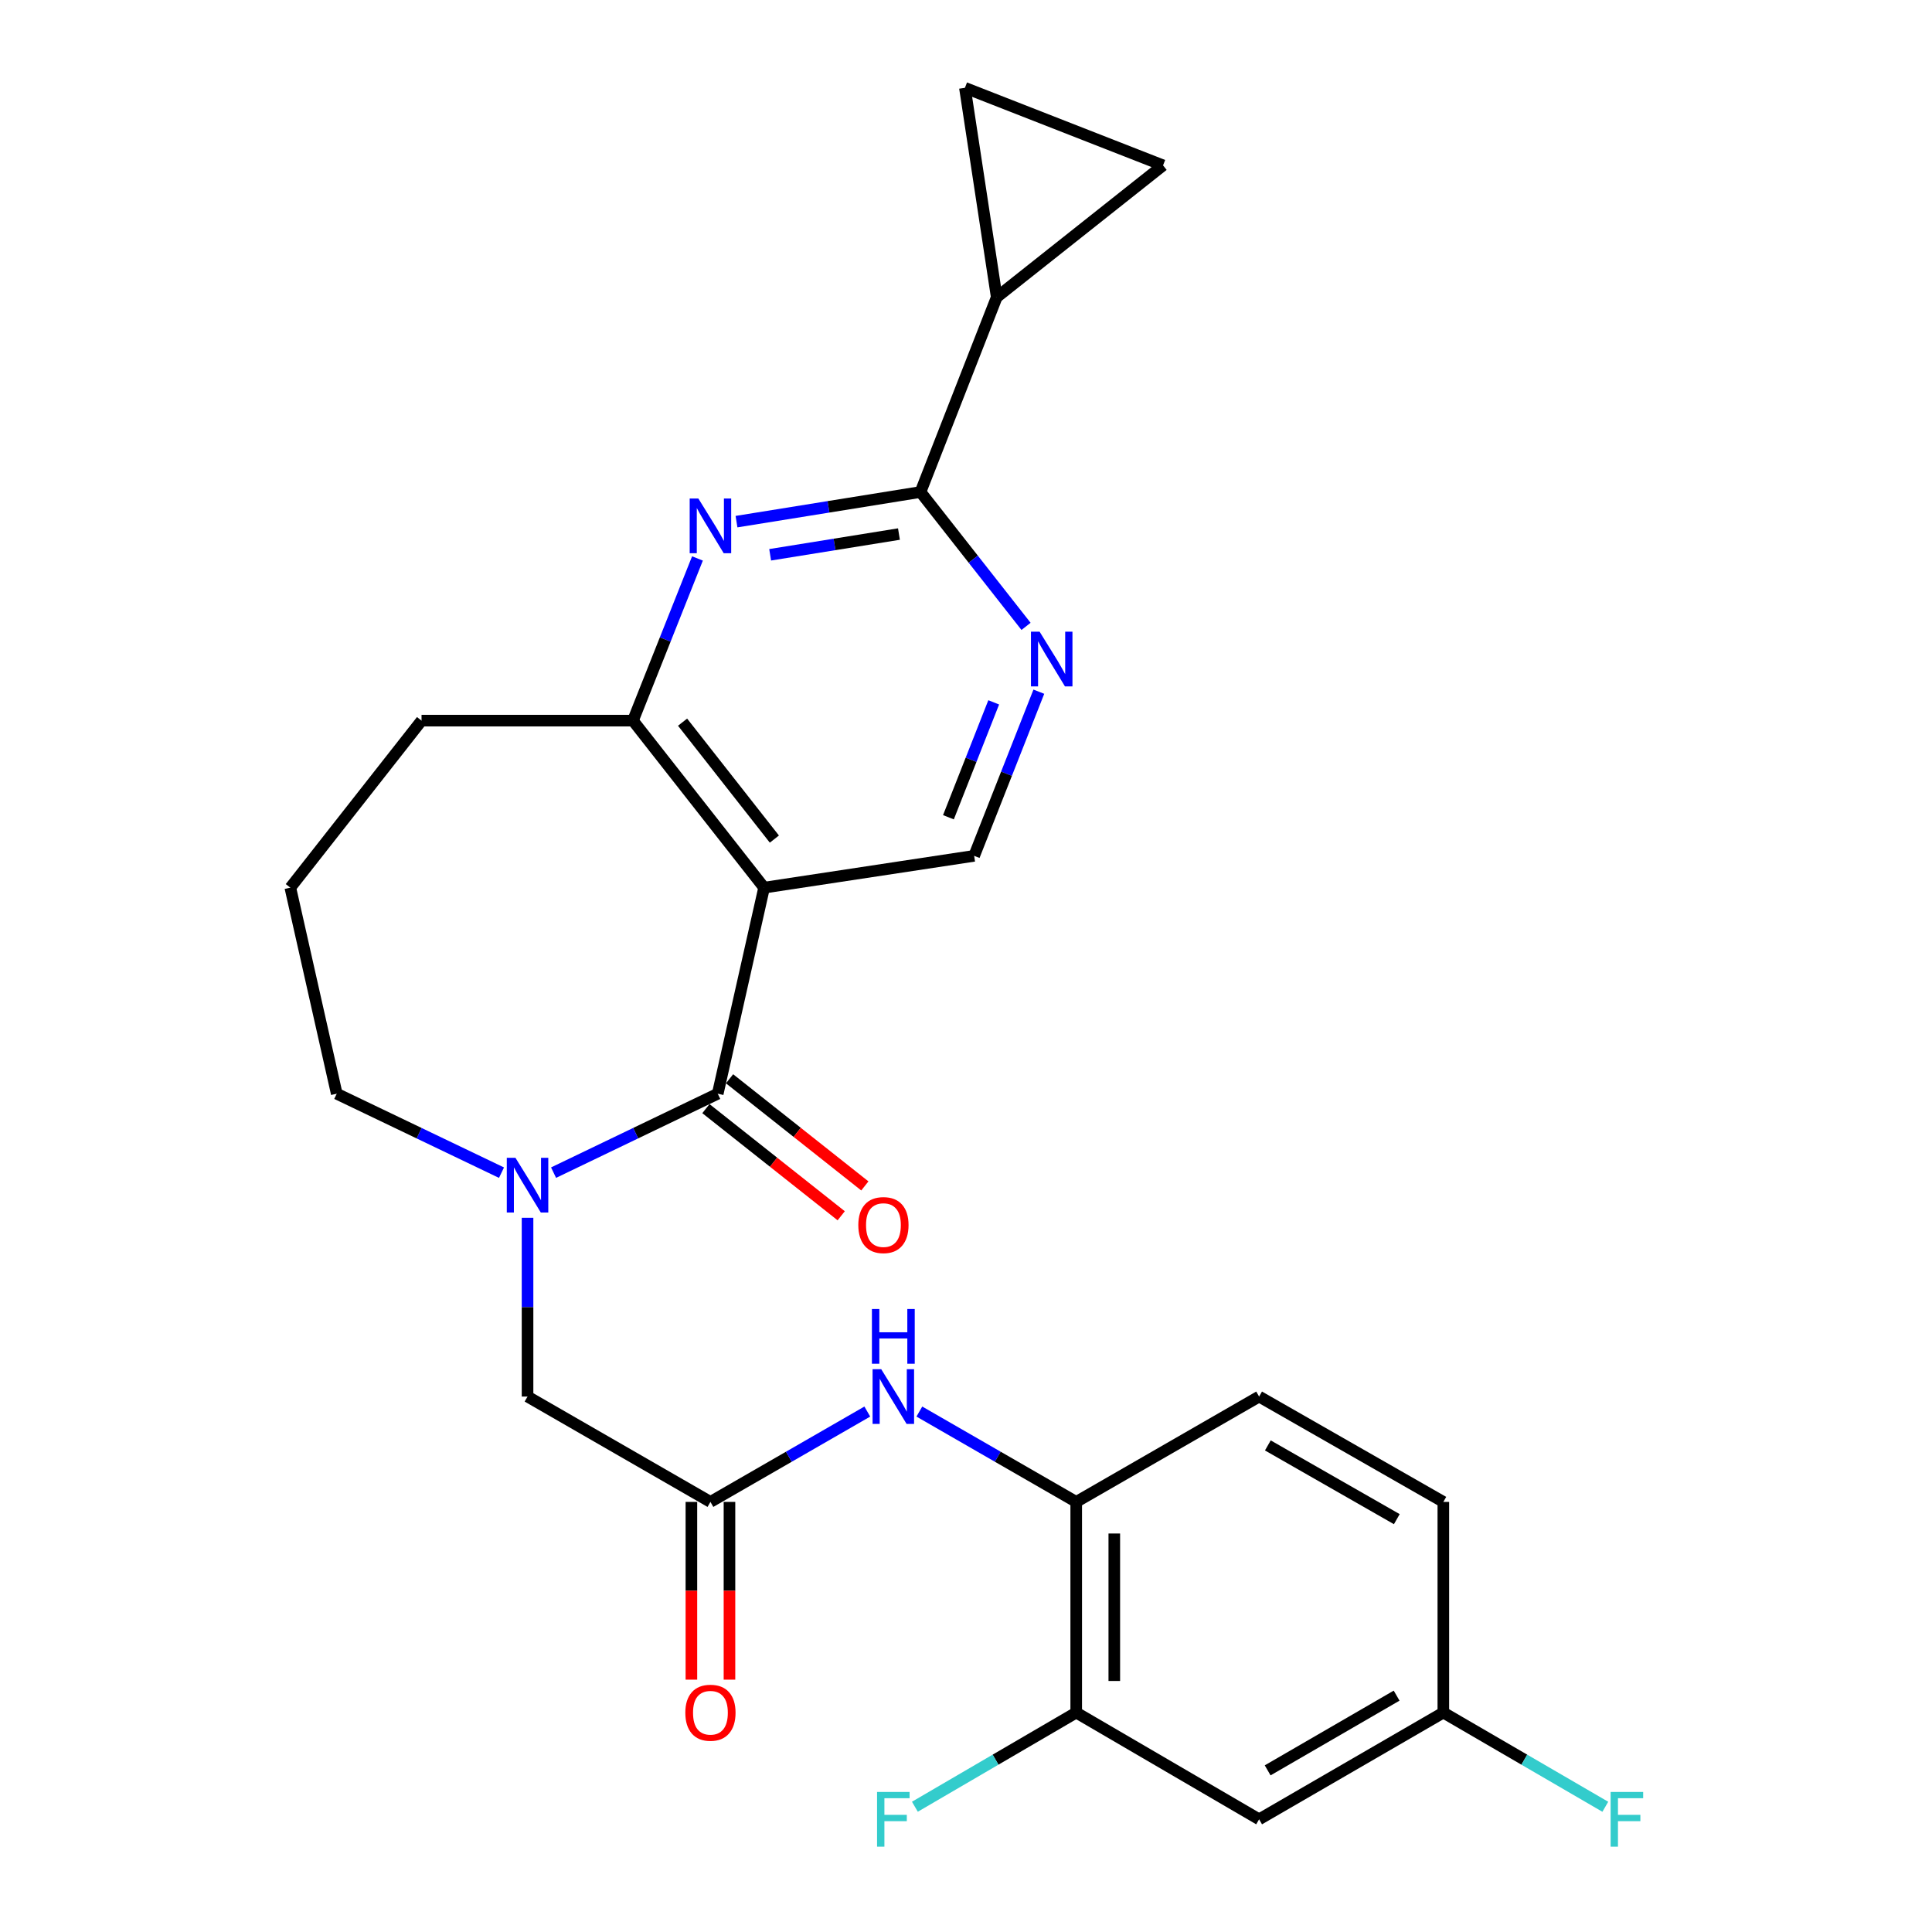 <?xml version='1.0' encoding='iso-8859-1'?>
<svg version='1.1' baseProfile='full'
              xmlns='http://www.w3.org/2000/svg'
                      xmlns:rdkit='http://www.rdkit.org/xml'
                      xmlns:xlink='http://www.w3.org/1999/xlink'
                  xml:space='preserve'
width='1000px' height='1000px' viewBox='0 0 1000 1000'>
<!-- END OF HEADER -->
<rect style='opacity:1.0;fill:#FFFFFF;stroke:none' width='1000' height='1000' x='0' y='0'> </rect>
<path class='bond-0' d='M 371.497,566.102 L 395.497,459.448' style='fill:none;fill-rule:evenodd;stroke:#000000;stroke-width:6px;stroke-linecap:butt;stroke-linejoin:miter;stroke-opacity:1' />
<path class='bond-1' d='M 371.497,566.102 L 329.011,586.53' style='fill:none;fill-rule:evenodd;stroke:#000000;stroke-width:6px;stroke-linecap:butt;stroke-linejoin:miter;stroke-opacity:1' />
<path class='bond-1' d='M 329.011,586.53 L 286.525,606.958' style='fill:none;fill-rule:evenodd;stroke:#0000FF;stroke-width:6px;stroke-linecap:butt;stroke-linejoin:miter;stroke-opacity:1' />
<path class='bond-16' d='M 365.379,573.827 L 400.394,601.555' style='fill:none;fill-rule:evenodd;stroke:#000000;stroke-width:6px;stroke-linecap:butt;stroke-linejoin:miter;stroke-opacity:1' />
<path class='bond-16' d='M 400.394,601.555 L 435.408,629.283' style='fill:none;fill-rule:evenodd;stroke:#FF0000;stroke-width:6px;stroke-linecap:butt;stroke-linejoin:miter;stroke-opacity:1' />
<path class='bond-16' d='M 377.615,558.377 L 412.629,586.105' style='fill:none;fill-rule:evenodd;stroke:#000000;stroke-width:6px;stroke-linecap:butt;stroke-linejoin:miter;stroke-opacity:1' />
<path class='bond-16' d='M 412.629,586.105 L 447.643,613.833' style='fill:none;fill-rule:evenodd;stroke:#FF0000;stroke-width:6px;stroke-linecap:butt;stroke-linejoin:miter;stroke-opacity:1' />
<path class='bond-4' d='M 395.497,459.448 L 327.613,372.994' style='fill:none;fill-rule:evenodd;stroke:#000000;stroke-width:6px;stroke-linecap:butt;stroke-linejoin:miter;stroke-opacity:1' />
<path class='bond-4' d='M 400.815,434.308 L 353.297,373.791' style='fill:none;fill-rule:evenodd;stroke:#000000;stroke-width:6px;stroke-linecap:butt;stroke-linejoin:miter;stroke-opacity:1' />
<path class='bond-7' d='M 395.497,459.448 L 504.221,442.98' style='fill:none;fill-rule:evenodd;stroke:#000000;stroke-width:6px;stroke-linecap:butt;stroke-linejoin:miter;stroke-opacity:1' />
<path class='bond-13' d='M 273.054,630.33 L 273.054,676.595' style='fill:none;fill-rule:evenodd;stroke:#0000FF;stroke-width:6px;stroke-linecap:butt;stroke-linejoin:miter;stroke-opacity:1' />
<path class='bond-13' d='M 273.054,676.595 L 273.054,722.859' style='fill:none;fill-rule:evenodd;stroke:#000000;stroke-width:6px;stroke-linecap:butt;stroke-linejoin:miter;stroke-opacity:1' />
<path class='bond-21' d='M 259.577,606.975 L 216.935,586.539' style='fill:none;fill-rule:evenodd;stroke:#0000FF;stroke-width:6px;stroke-linecap:butt;stroke-linejoin:miter;stroke-opacity:1' />
<path class='bond-21' d='M 216.935,586.539 L 174.294,566.102' style='fill:none;fill-rule:evenodd;stroke:#000000;stroke-width:6px;stroke-linecap:butt;stroke-linejoin:miter;stroke-opacity:1' />
<path class='bond-2' d='M 361.008,289.048 L 344.311,331.021' style='fill:none;fill-rule:evenodd;stroke:#0000FF;stroke-width:6px;stroke-linecap:butt;stroke-linejoin:miter;stroke-opacity:1' />
<path class='bond-2' d='M 344.311,331.021 L 327.613,372.994' style='fill:none;fill-rule:evenodd;stroke:#000000;stroke-width:6px;stroke-linecap:butt;stroke-linejoin:miter;stroke-opacity:1' />
<path class='bond-27' d='M 381.213,270.003 L 428.828,262.336' style='fill:none;fill-rule:evenodd;stroke:#0000FF;stroke-width:6px;stroke-linecap:butt;stroke-linejoin:miter;stroke-opacity:1' />
<path class='bond-27' d='M 428.828,262.336 L 476.443,254.668' style='fill:none;fill-rule:evenodd;stroke:#000000;stroke-width:6px;stroke-linecap:butt;stroke-linejoin:miter;stroke-opacity:1' />
<path class='bond-27' d='M 398.631,287.16 L 431.961,281.793' style='fill:none;fill-rule:evenodd;stroke:#0000FF;stroke-width:6px;stroke-linecap:butt;stroke-linejoin:miter;stroke-opacity:1' />
<path class='bond-27' d='M 431.961,281.793 L 465.292,276.426' style='fill:none;fill-rule:evenodd;stroke:#000000;stroke-width:6px;stroke-linecap:butt;stroke-linejoin:miter;stroke-opacity:1' />
<path class='bond-3' d='M 476.443,254.668 L 503.76,289.441' style='fill:none;fill-rule:evenodd;stroke:#000000;stroke-width:6px;stroke-linecap:butt;stroke-linejoin:miter;stroke-opacity:1' />
<path class='bond-3' d='M 503.76,289.441 L 531.077,324.213' style='fill:none;fill-rule:evenodd;stroke:#0000FF;stroke-width:6px;stroke-linecap:butt;stroke-linejoin:miter;stroke-opacity:1' />
<path class='bond-6' d='M 476.443,254.668 L 515.904,153.839' style='fill:none;fill-rule:evenodd;stroke:#000000;stroke-width:6px;stroke-linecap:butt;stroke-linejoin:miter;stroke-opacity:1' />
<path class='bond-24' d='M 327.613,372.994 L 218.189,372.994' style='fill:none;fill-rule:evenodd;stroke:#000000;stroke-width:6px;stroke-linecap:butt;stroke-linejoin:miter;stroke-opacity:1' />
<path class='bond-5' d='M 537.702,358.019 L 520.961,400.5' style='fill:none;fill-rule:evenodd;stroke:#0000FF;stroke-width:6px;stroke-linecap:butt;stroke-linejoin:miter;stroke-opacity:1' />
<path class='bond-5' d='M 520.961,400.5 L 504.221,442.98' style='fill:none;fill-rule:evenodd;stroke:#000000;stroke-width:6px;stroke-linecap:butt;stroke-linejoin:miter;stroke-opacity:1' />
<path class='bond-5' d='M 514.344,363.537 L 502.625,393.274' style='fill:none;fill-rule:evenodd;stroke:#0000FF;stroke-width:6px;stroke-linecap:butt;stroke-linejoin:miter;stroke-opacity:1' />
<path class='bond-5' d='M 502.625,393.274 L 490.907,423.011' style='fill:none;fill-rule:evenodd;stroke:#000000;stroke-width:6px;stroke-linecap:butt;stroke-linejoin:miter;stroke-opacity:1' />
<path class='bond-10' d='M 515.904,153.839 L 601.996,85.594' style='fill:none;fill-rule:evenodd;stroke:#000000;stroke-width:6px;stroke-linecap:butt;stroke-linejoin:miter;stroke-opacity:1' />
<path class='bond-11' d='M 515.904,153.839 L 499.436,45.455' style='fill:none;fill-rule:evenodd;stroke:#000000;stroke-width:6px;stroke-linecap:butt;stroke-linejoin:miter;stroke-opacity:1' />
<path class='bond-8' d='M 367.72,777.385 L 273.054,722.859' style='fill:none;fill-rule:evenodd;stroke:#000000;stroke-width:6px;stroke-linecap:butt;stroke-linejoin:miter;stroke-opacity:1' />
<path class='bond-9' d='M 367.72,777.385 L 408.317,754.002' style='fill:none;fill-rule:evenodd;stroke:#000000;stroke-width:6px;stroke-linecap:butt;stroke-linejoin:miter;stroke-opacity:1' />
<path class='bond-9' d='M 408.317,754.002 L 448.914,730.618' style='fill:none;fill-rule:evenodd;stroke:#0000FF;stroke-width:6px;stroke-linecap:butt;stroke-linejoin:miter;stroke-opacity:1' />
<path class='bond-17' d='M 357.866,777.385 L 357.866,823.383' style='fill:none;fill-rule:evenodd;stroke:#000000;stroke-width:6px;stroke-linecap:butt;stroke-linejoin:miter;stroke-opacity:1' />
<path class='bond-17' d='M 357.866,823.383 L 357.866,869.381' style='fill:none;fill-rule:evenodd;stroke:#FF0000;stroke-width:6px;stroke-linecap:butt;stroke-linejoin:miter;stroke-opacity:1' />
<path class='bond-17' d='M 377.574,777.385 L 377.574,823.383' style='fill:none;fill-rule:evenodd;stroke:#000000;stroke-width:6px;stroke-linecap:butt;stroke-linejoin:miter;stroke-opacity:1' />
<path class='bond-17' d='M 377.574,823.383 L 377.574,869.381' style='fill:none;fill-rule:evenodd;stroke:#FF0000;stroke-width:6px;stroke-linecap:butt;stroke-linejoin:miter;stroke-opacity:1' />
<path class='bond-12' d='M 475.856,730.618 L 516.453,754.002' style='fill:none;fill-rule:evenodd;stroke:#0000FF;stroke-width:6px;stroke-linecap:butt;stroke-linejoin:miter;stroke-opacity:1' />
<path class='bond-12' d='M 516.453,754.002 L 557.05,777.385' style='fill:none;fill-rule:evenodd;stroke:#000000;stroke-width:6px;stroke-linecap:butt;stroke-linejoin:miter;stroke-opacity:1' />
<path class='bond-28' d='M 601.996,85.594 L 499.436,45.455' style='fill:none;fill-rule:evenodd;stroke:#000000;stroke-width:6px;stroke-linecap:butt;stroke-linejoin:miter;stroke-opacity:1' />
<path class='bond-14' d='M 557.05,777.385 L 557.05,886.427' style='fill:none;fill-rule:evenodd;stroke:#000000;stroke-width:6px;stroke-linecap:butt;stroke-linejoin:miter;stroke-opacity:1' />
<path class='bond-14' d='M 576.758,793.741 L 576.758,870.07' style='fill:none;fill-rule:evenodd;stroke:#000000;stroke-width:6px;stroke-linecap:butt;stroke-linejoin:miter;stroke-opacity:1' />
<path class='bond-18' d='M 557.05,777.385 L 651.715,722.859' style='fill:none;fill-rule:evenodd;stroke:#000000;stroke-width:6px;stroke-linecap:butt;stroke-linejoin:miter;stroke-opacity:1' />
<path class='bond-15' d='M 557.05,886.427 L 651.715,941.675' style='fill:none;fill-rule:evenodd;stroke:#000000;stroke-width:6px;stroke-linecap:butt;stroke-linejoin:miter;stroke-opacity:1' />
<path class='bond-20' d='M 557.05,886.427 L 515.298,910.794' style='fill:none;fill-rule:evenodd;stroke:#000000;stroke-width:6px;stroke-linecap:butt;stroke-linejoin:miter;stroke-opacity:1' />
<path class='bond-20' d='M 515.298,910.794 L 473.545,935.162' style='fill:none;fill-rule:evenodd;stroke:#33CCCC;stroke-width:6px;stroke-linecap:butt;stroke-linejoin:miter;stroke-opacity:1' />
<path class='bond-29' d='M 651.715,941.675 L 747.07,886.427' style='fill:none;fill-rule:evenodd;stroke:#000000;stroke-width:6px;stroke-linecap:butt;stroke-linejoin:miter;stroke-opacity:1' />
<path class='bond-29' d='M 656.138,916.335 L 722.887,877.661' style='fill:none;fill-rule:evenodd;stroke:#000000;stroke-width:6px;stroke-linecap:butt;stroke-linejoin:miter;stroke-opacity:1' />
<path class='bond-22' d='M 651.715,722.859 L 747.07,777.385' style='fill:none;fill-rule:evenodd;stroke:#000000;stroke-width:6px;stroke-linecap:butt;stroke-linejoin:miter;stroke-opacity:1' />
<path class='bond-22' d='M 656.235,748.147 L 722.984,786.315' style='fill:none;fill-rule:evenodd;stroke:#000000;stroke-width:6px;stroke-linecap:butt;stroke-linejoin:miter;stroke-opacity:1' />
<path class='bond-19' d='M 747.07,886.427 L 747.07,777.385' style='fill:none;fill-rule:evenodd;stroke:#000000;stroke-width:6px;stroke-linecap:butt;stroke-linejoin:miter;stroke-opacity:1' />
<path class='bond-23' d='M 747.07,886.427 L 788.989,910.804' style='fill:none;fill-rule:evenodd;stroke:#000000;stroke-width:6px;stroke-linecap:butt;stroke-linejoin:miter;stroke-opacity:1' />
<path class='bond-23' d='M 788.989,910.804 L 830.907,935.181' style='fill:none;fill-rule:evenodd;stroke:#33CCCC;stroke-width:6px;stroke-linecap:butt;stroke-linejoin:miter;stroke-opacity:1' />
<path class='bond-25' d='M 174.294,566.102 L 150.272,459.448' style='fill:none;fill-rule:evenodd;stroke:#000000;stroke-width:6px;stroke-linecap:butt;stroke-linejoin:miter;stroke-opacity:1' />
<path class='bond-26' d='M 218.189,372.994 L 150.272,459.448' style='fill:none;fill-rule:evenodd;stroke:#000000;stroke-width:6px;stroke-linecap:butt;stroke-linejoin:miter;stroke-opacity:1' />
<path  class='atom-2' d='M 266.794 599.275
L 276.074 614.275
Q 276.994 615.755, 278.474 618.435
Q 279.954 621.115, 280.034 621.275
L 280.034 599.275
L 283.794 599.275
L 283.794 627.595
L 279.914 627.595
L 269.954 611.195
Q 268.794 609.275, 267.554 607.075
Q 266.354 604.875, 265.994 604.195
L 265.994 627.595
L 262.314 627.595
L 262.314 599.275
L 266.794 599.275
' fill='#0000FF'/>
<path  class='atom-3' d='M 361.46 258.016
L 370.74 273.016
Q 371.66 274.496, 373.14 277.176
Q 374.62 279.856, 374.7 280.016
L 374.7 258.016
L 378.46 258.016
L 378.46 286.336
L 374.58 286.336
L 364.62 269.936
Q 363.46 268.016, 362.22 265.816
Q 361.02 263.616, 360.66 262.936
L 360.66 286.336
L 356.98 286.336
L 356.98 258.016
L 361.46 258.016
' fill='#0000FF'/>
<path  class='atom-6' d='M 538.1 326.962
L 547.38 341.962
Q 548.3 343.442, 549.78 346.122
Q 551.26 348.802, 551.34 348.962
L 551.34 326.962
L 555.1 326.962
L 555.1 355.282
L 551.22 355.282
L 541.26 338.882
Q 540.1 336.962, 538.86 334.762
Q 537.66 332.562, 537.3 331.882
L 537.3 355.282
L 533.62 355.282
L 533.62 326.962
L 538.1 326.962
' fill='#0000FF'/>
<path  class='atom-10' d='M 456.125 708.699
L 465.405 723.699
Q 466.325 725.179, 467.805 727.859
Q 469.285 730.539, 469.365 730.699
L 469.365 708.699
L 473.125 708.699
L 473.125 737.019
L 469.245 737.019
L 459.285 720.619
Q 458.125 718.699, 456.885 716.499
Q 455.685 714.299, 455.325 713.619
L 455.325 737.019
L 451.645 737.019
L 451.645 708.699
L 456.125 708.699
' fill='#0000FF'/>
<path  class='atom-10' d='M 451.305 677.547
L 455.145 677.547
L 455.145 689.587
L 469.625 689.587
L 469.625 677.547
L 473.465 677.547
L 473.465 705.867
L 469.625 705.867
L 469.625 692.787
L 455.145 692.787
L 455.145 705.867
L 451.305 705.867
L 451.305 677.547
' fill='#0000FF'/>
<path  class='atom-17' d='M 444.261 634.099
Q 444.261 627.299, 447.621 623.499
Q 450.981 619.699, 457.261 619.699
Q 463.541 619.699, 466.901 623.499
Q 470.261 627.299, 470.261 634.099
Q 470.261 640.979, 466.861 644.899
Q 463.461 648.779, 457.261 648.779
Q 451.021 648.779, 447.621 644.899
Q 444.261 641.019, 444.261 634.099
M 457.261 645.579
Q 461.581 645.579, 463.901 642.699
Q 466.261 639.779, 466.261 634.099
Q 466.261 628.539, 463.901 625.739
Q 461.581 622.899, 457.261 622.899
Q 452.941 622.899, 450.581 625.699
Q 448.261 628.499, 448.261 634.099
Q 448.261 639.819, 450.581 642.699
Q 452.941 645.579, 457.261 645.579
' fill='#FF0000'/>
<path  class='atom-18' d='M 354.72 886.507
Q 354.72 879.707, 358.08 875.907
Q 361.44 872.107, 367.72 872.107
Q 374 872.107, 377.36 875.907
Q 380.72 879.707, 380.72 886.507
Q 380.72 893.387, 377.32 897.307
Q 373.92 901.187, 367.72 901.187
Q 361.48 901.187, 358.08 897.307
Q 354.72 893.427, 354.72 886.507
M 367.72 897.987
Q 372.04 897.987, 374.36 895.107
Q 376.72 892.187, 376.72 886.507
Q 376.72 880.947, 374.36 878.147
Q 372.04 875.307, 367.72 875.307
Q 363.4 875.307, 361.04 878.107
Q 358.72 880.907, 358.72 886.507
Q 358.72 892.227, 361.04 895.107
Q 363.4 897.987, 367.72 897.987
' fill='#FF0000'/>
<path  class='atom-21' d='M 453.965 927.515
L 470.805 927.515
L 470.805 930.755
L 457.765 930.755
L 457.765 939.355
L 469.365 939.355
L 469.365 942.635
L 457.765 942.635
L 457.765 955.835
L 453.965 955.835
L 453.965 927.515
' fill='#33CCCC'/>
<path  class='atom-24' d='M 833.655 927.515
L 850.495 927.515
L 850.495 930.755
L 837.455 930.755
L 837.455 939.355
L 849.055 939.355
L 849.055 942.635
L 837.455 942.635
L 837.455 955.835
L 833.655 955.835
L 833.655 927.515
' fill='#33CCCC'/>
</svg>
